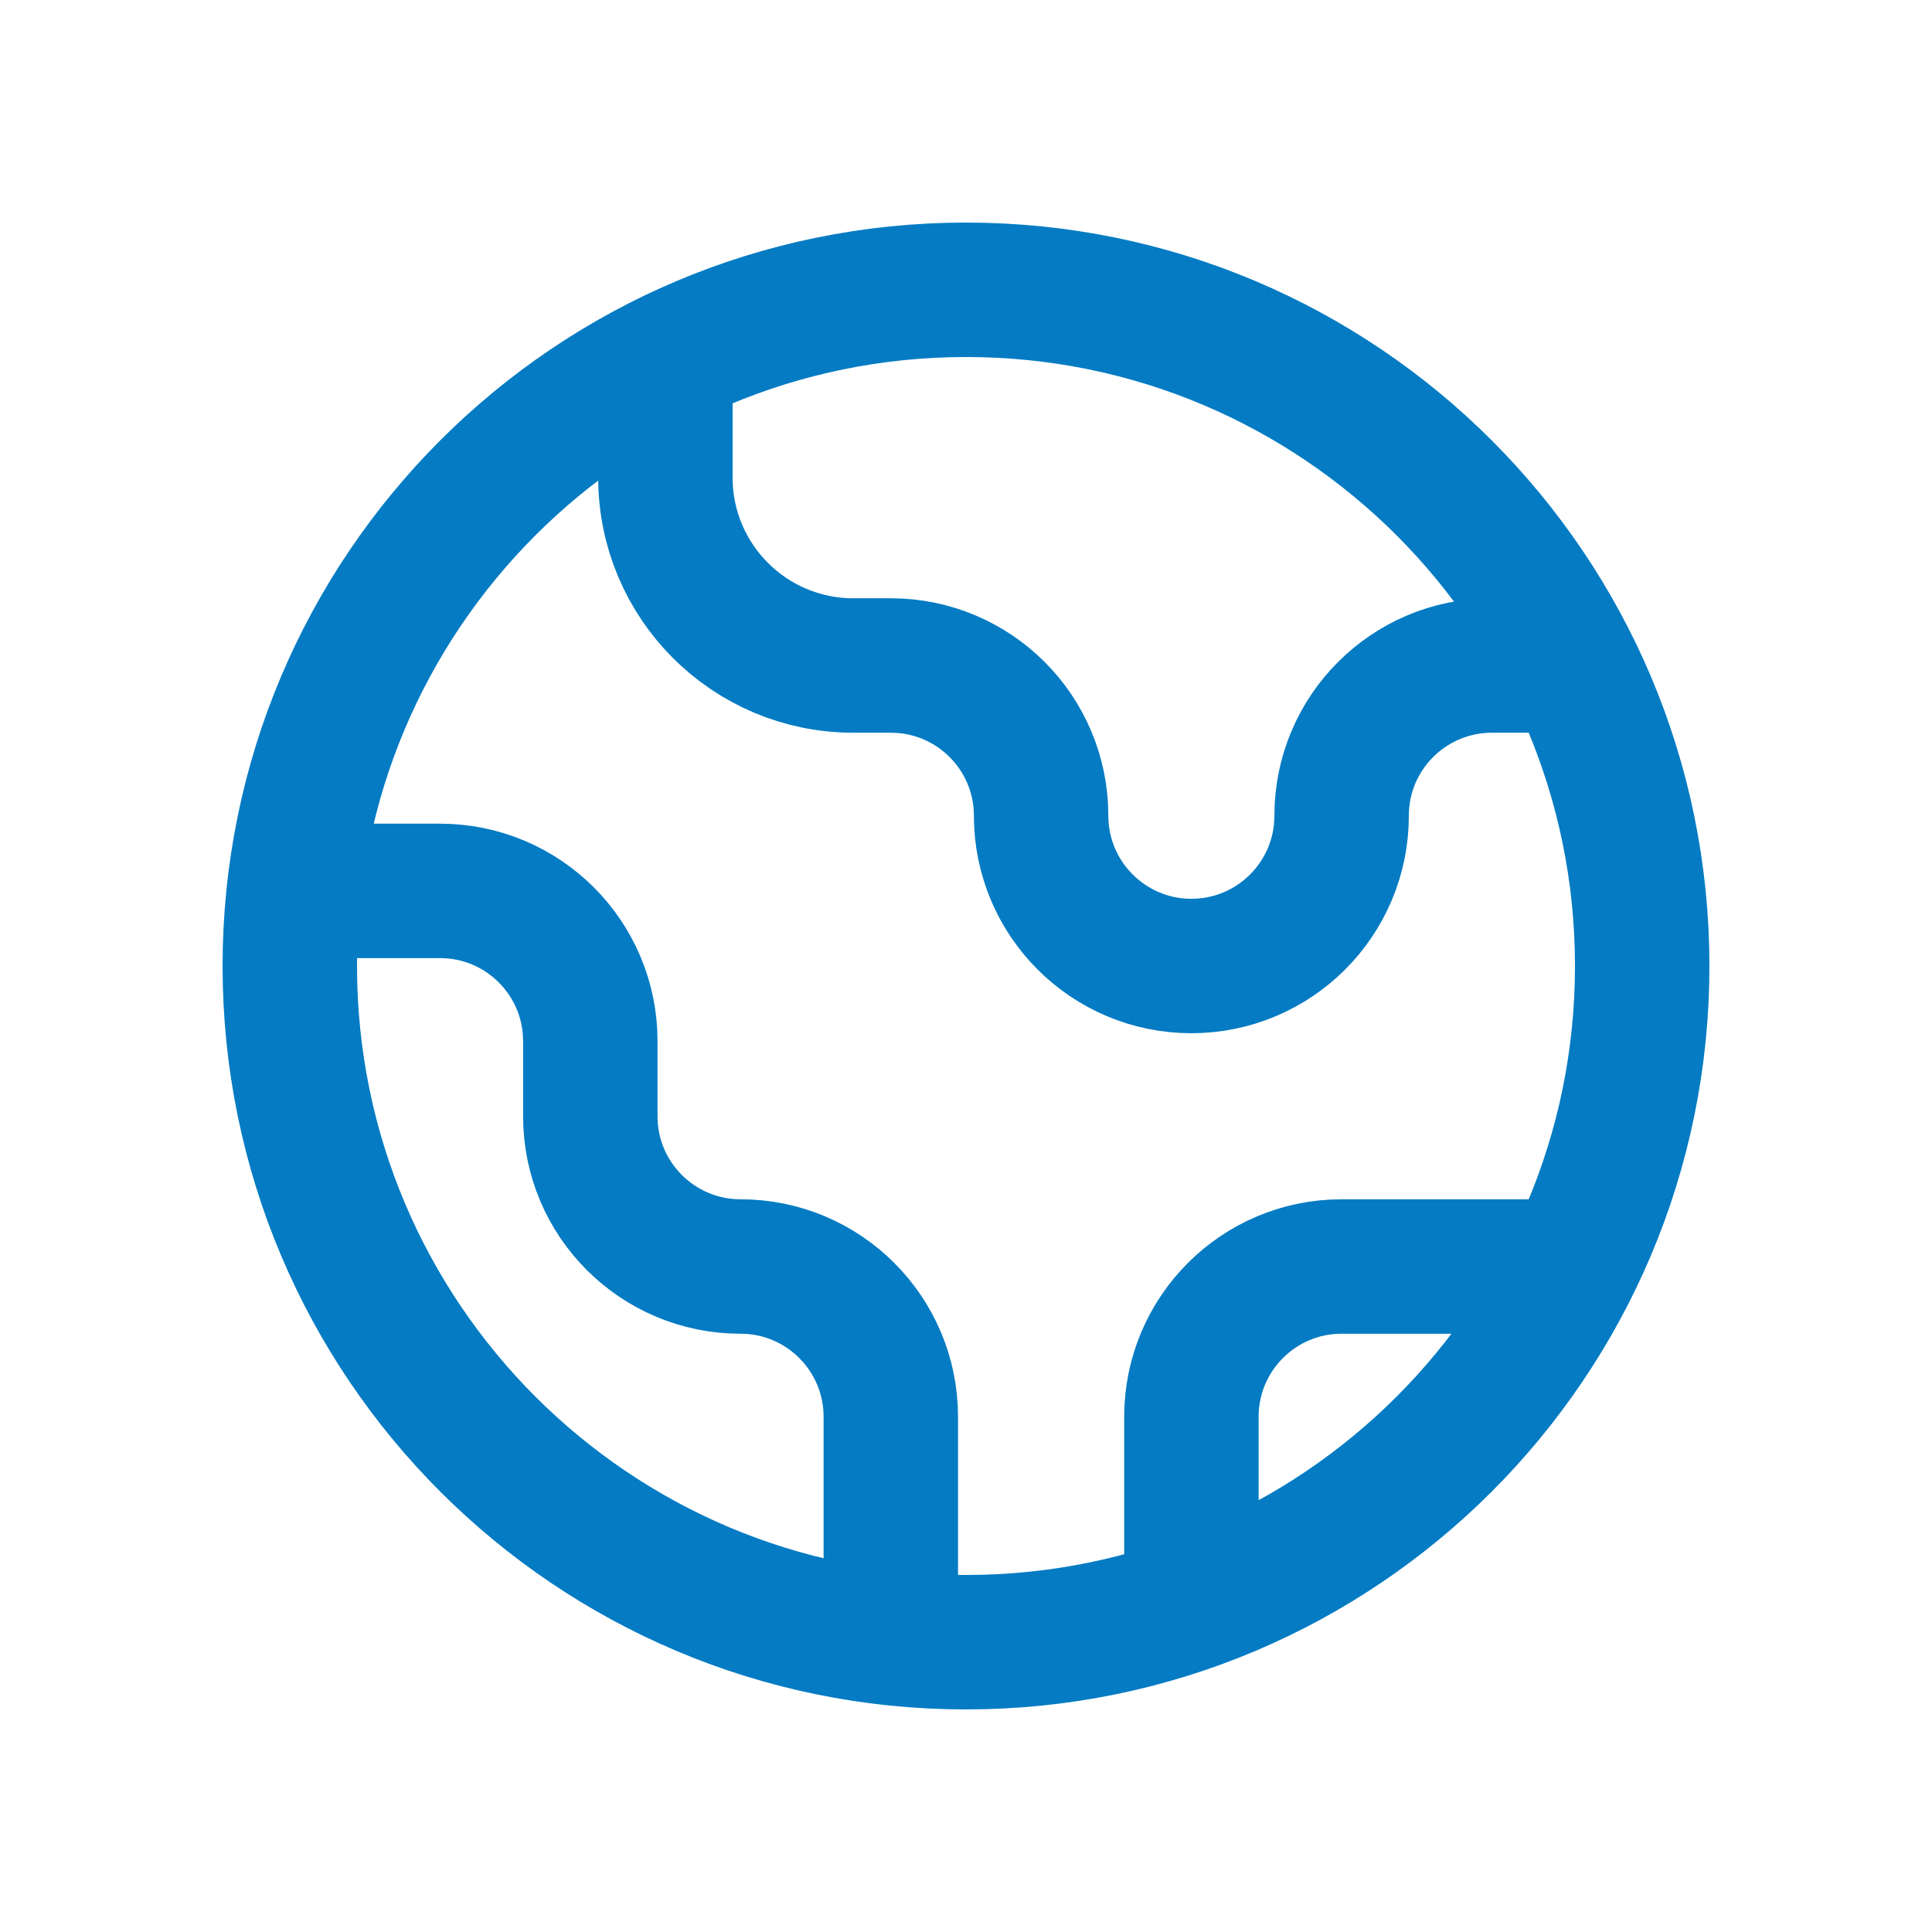 <svg width="24" height="24" viewBox="0 0 24 24" fill="none" xmlns="http://www.w3.org/2000/svg">
<g id="UI/Unfilled/globe">
<path id="Icon" d="M3.651 11.067H5.466C6.497 11.067 7.333 11.902 7.333 12.933V13.867C7.333 14.898 8.169 15.733 9.2 15.733C10.23 15.733 11.066 16.569 11.066 17.6V20.349M8.266 4.473V5.933C8.266 7.222 9.311 8.267 10.6 8.267H11.066C12.097 8.267 12.933 9.102 12.933 10.133C12.933 11.164 13.769 12 14.8 12C15.831 12 16.666 11.164 16.666 10.133C16.666 9.102 17.502 8.267 18.533 8.267L19.526 8.267M14.8 19.922V17.6C14.8 16.569 15.635 15.733 16.666 15.733H19.526M20.4 12C20.4 16.639 16.639 20.4 12 20.4C7.36 20.4 3.6 16.639 3.6 12C3.6 7.361 7.36 3.6 12 3.6C16.639 3.6 20.4 7.361 20.4 12Z" stroke="#047BC3" stroke-width="1.67" stroke-linecap="round" stroke-linejoin="round"/>
</g>
</svg>
